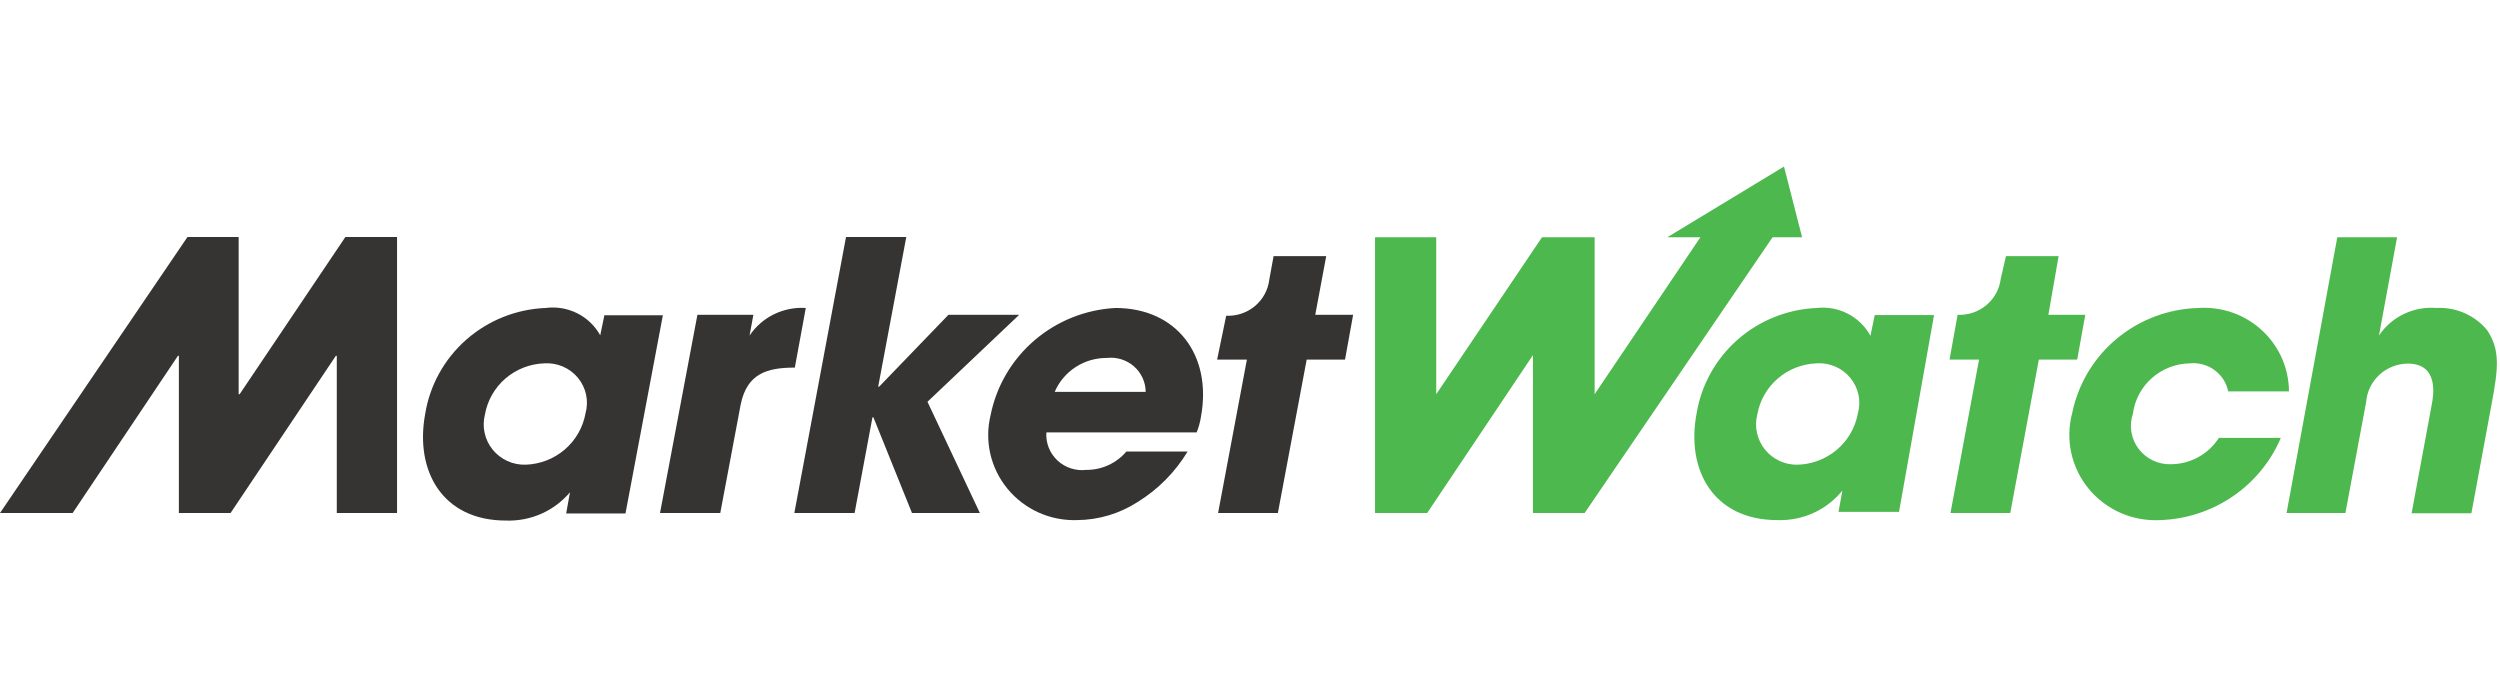 <svg width="162" height="44" viewBox="0 0 162 44" fill="none" xmlns="http://www.w3.org/2000/svg">
<g clip-path="url(#clip0_4790_45439)">
<path d="M37.938 26.798C37.773 27.706 37.298 28.529 36.593 29.133C35.888 29.736 34.995 30.081 34.064 30.112C33.655 30.125 33.249 30.043 32.878 29.874C32.507 29.704 32.181 29.452 31.925 29.137C31.669 28.821 31.49 28.451 31.404 28.056C31.317 27.661 31.324 27.251 31.425 26.859C31.584 25.954 32.052 25.131 32.752 24.527C33.452 23.924 34.34 23.577 35.268 23.545C35.682 23.517 36.096 23.589 36.477 23.753C36.857 23.917 37.193 24.169 37.454 24.487C37.716 24.806 37.896 25.182 37.98 25.584C38.065 25.986 38.05 26.403 37.938 26.798ZM39.173 20.384L38.895 21.728C38.555 21.114 38.036 20.616 37.405 20.3C36.774 19.984 36.061 19.864 35.36 19.956C33.456 20.032 31.638 20.758 30.214 22.011C28.79 23.264 27.849 24.966 27.551 26.829C26.872 30.509 28.662 33.732 32.783 33.732C33.57 33.761 34.354 33.61 35.074 33.293C35.794 32.975 36.43 32.498 36.935 31.899L36.688 33.273H40.531L42.954 20.429H39.173V20.384ZM45.192 20.399H48.819L48.572 21.743C48.967 21.154 49.512 20.679 50.151 20.366C50.791 20.052 51.502 19.911 52.215 19.956L51.505 23.82C49.684 23.82 48.418 24.217 48.001 26.187L46.674 33.243H42.769L45.192 20.399Z" fill="#363333"/>
<path d="M54.822 15.359L51.473 33.243H55.378L56.535 27.043H56.597L59.097 33.243H63.496L60.1 26.035L66.043 20.399H61.459L56.967 25.057H56.906L58.727 15.359H54.822Z" fill="#363333"/>
<path d="M68.344 25.394C68.625 24.738 69.096 24.179 69.698 23.787C70.299 23.396 71.005 23.19 71.725 23.195C72.039 23.158 72.358 23.188 72.66 23.282C72.963 23.375 73.242 23.531 73.479 23.738C73.716 23.946 73.907 24.201 74.038 24.486C74.169 24.771 74.238 25.081 74.24 25.394H68.344ZM72.28 19.957C70.345 20.059 68.5 20.797 67.035 22.052C65.571 23.308 64.57 25.01 64.193 26.891C63.99 27.717 63.983 28.579 64.172 29.408C64.362 30.238 64.743 31.013 65.286 31.672C65.828 32.332 66.517 32.858 67.3 33.211C68.082 33.563 68.936 33.731 69.795 33.702C71.182 33.692 72.537 33.289 73.7 32.541C75.036 31.721 76.153 30.595 76.957 29.258H72.99C72.671 29.635 72.272 29.937 71.821 30.143C71.37 30.349 70.879 30.453 70.382 30.449C70.044 30.488 69.703 30.453 69.38 30.346C69.058 30.24 68.764 30.064 68.518 29.833C68.272 29.601 68.08 29.319 67.957 29.006C67.834 28.692 67.782 28.356 67.804 28.021H77.543C77.674 27.696 77.768 27.358 77.821 27.013C78.562 23.012 76.247 19.957 72.28 19.957Z" fill="#363333"/>
<path d="M22.38 15.359L15.527 25.546H15.465V15.359H12.147L0 33.243H4.708L11.53 23.057H11.591V33.243H14.941L21.763 23.057H21.824V33.243H25.729V15.359H22.38ZM87.683 20.399H85.229L85.939 16.596H82.528L82.25 18.124C82.169 18.79 81.836 19.402 81.318 19.835C80.799 20.269 80.134 20.492 79.457 20.46L78.87 23.301H80.799L78.932 33.243H82.806L84.673 23.301H87.158L87.683 20.399Z" fill="#363333"/>
<path d="M151.457 15.375H155.331L154.158 21.743C154.559 21.143 155.116 20.66 155.77 20.346C156.425 20.032 157.153 19.897 157.877 19.956C158.501 19.923 159.124 20.035 159.695 20.285C160.266 20.534 160.77 20.914 161.165 21.392C161.998 22.644 161.906 23.79 161.474 26.081L160.146 33.259H156.272L157.569 26.264C157.692 25.653 158.063 23.561 156.025 23.561C155.34 23.567 154.681 23.827 154.181 24.291C153.68 24.755 153.375 25.389 153.324 26.065L151.982 33.243H148.169L151.457 15.375ZM135.127 20.399H132.735L133.398 16.596H129.987L129.648 18.063C129.567 18.729 129.234 19.341 128.715 19.774C128.197 20.208 127.532 20.431 126.854 20.399L126.329 23.301H128.243L126.391 33.243H130.265L132.117 23.301H134.602L135.127 20.399ZM116.436 30.113C117.381 30.099 118.291 29.761 119.012 29.157C119.733 28.552 120.219 27.718 120.387 26.798C120.499 26.403 120.514 25.987 120.43 25.585C120.345 25.183 120.165 24.806 119.903 24.488C119.642 24.169 119.307 23.917 118.926 23.753C118.546 23.589 118.131 23.518 117.717 23.545C116.789 23.577 115.901 23.924 115.201 24.528C114.501 25.131 114.033 25.955 113.874 26.86C113.773 27.252 113.766 27.661 113.853 28.057C113.94 28.452 114.118 28.822 114.374 29.137C114.63 29.453 114.956 29.705 115.327 29.874C115.699 30.043 116.105 30.125 116.513 30.113M123.057 33.167H119.137L119.384 31.793C118.881 32.414 118.238 32.91 117.506 33.242C116.774 33.574 115.975 33.731 115.17 33.702C111.049 33.702 109.244 30.479 109.938 26.798C110.242 24.944 111.184 23.251 112.604 22.004C114.024 20.758 115.836 20.034 117.732 19.956C118.427 19.88 119.129 20.011 119.748 20.332C120.366 20.653 120.874 21.15 121.205 21.759L121.483 20.415H125.326L123.057 33.167ZM115.603 10.793L108.04 15.375H110.185L103.332 25.546V15.375H99.921L93.068 25.546V15.375H89.102V33.243H92.482L99.335 23.011V33.243H102.684L114.862 15.375H116.776L115.603 10.793ZM147.799 28.372C147.148 29.905 146.066 31.223 144.682 32.167C143.298 33.112 141.669 33.645 139.989 33.702C139.109 33.75 138.229 33.591 137.423 33.239C136.616 32.886 135.906 32.35 135.349 31.674C134.792 30.998 134.404 30.201 134.218 29.348C134.032 28.495 134.053 27.611 134.278 26.768C134.662 24.882 135.682 23.18 137.171 21.943C138.66 20.705 140.53 20.005 142.474 19.956C143.222 19.909 143.972 20.013 144.679 20.262C145.385 20.512 146.032 20.902 146.58 21.409C147.128 21.915 147.565 22.527 147.865 23.207C148.165 23.887 148.321 24.621 148.324 25.363H144.388C144.276 24.809 143.959 24.316 143.5 23.98C143.04 23.644 142.471 23.489 141.903 23.545C140.996 23.56 140.124 23.896 139.447 24.493C138.77 25.09 138.332 25.909 138.214 26.798C138.084 27.181 138.049 27.589 138.113 27.988C138.178 28.386 138.339 28.764 138.584 29.087C138.828 29.41 139.149 29.669 139.517 29.843C139.886 30.016 140.291 30.098 140.699 30.082C141.317 30.074 141.923 29.914 142.462 29.615C143.001 29.316 143.456 28.889 143.786 28.372H147.752H147.799Z" fill="#4DB84D"/>
</g>
<defs>
<clipPath id="clip0_4790_45439">
<rect width="162" height="23" fill="white" transform="translate(0 10.787)"/>
</clipPath>
</defs>
</svg>
